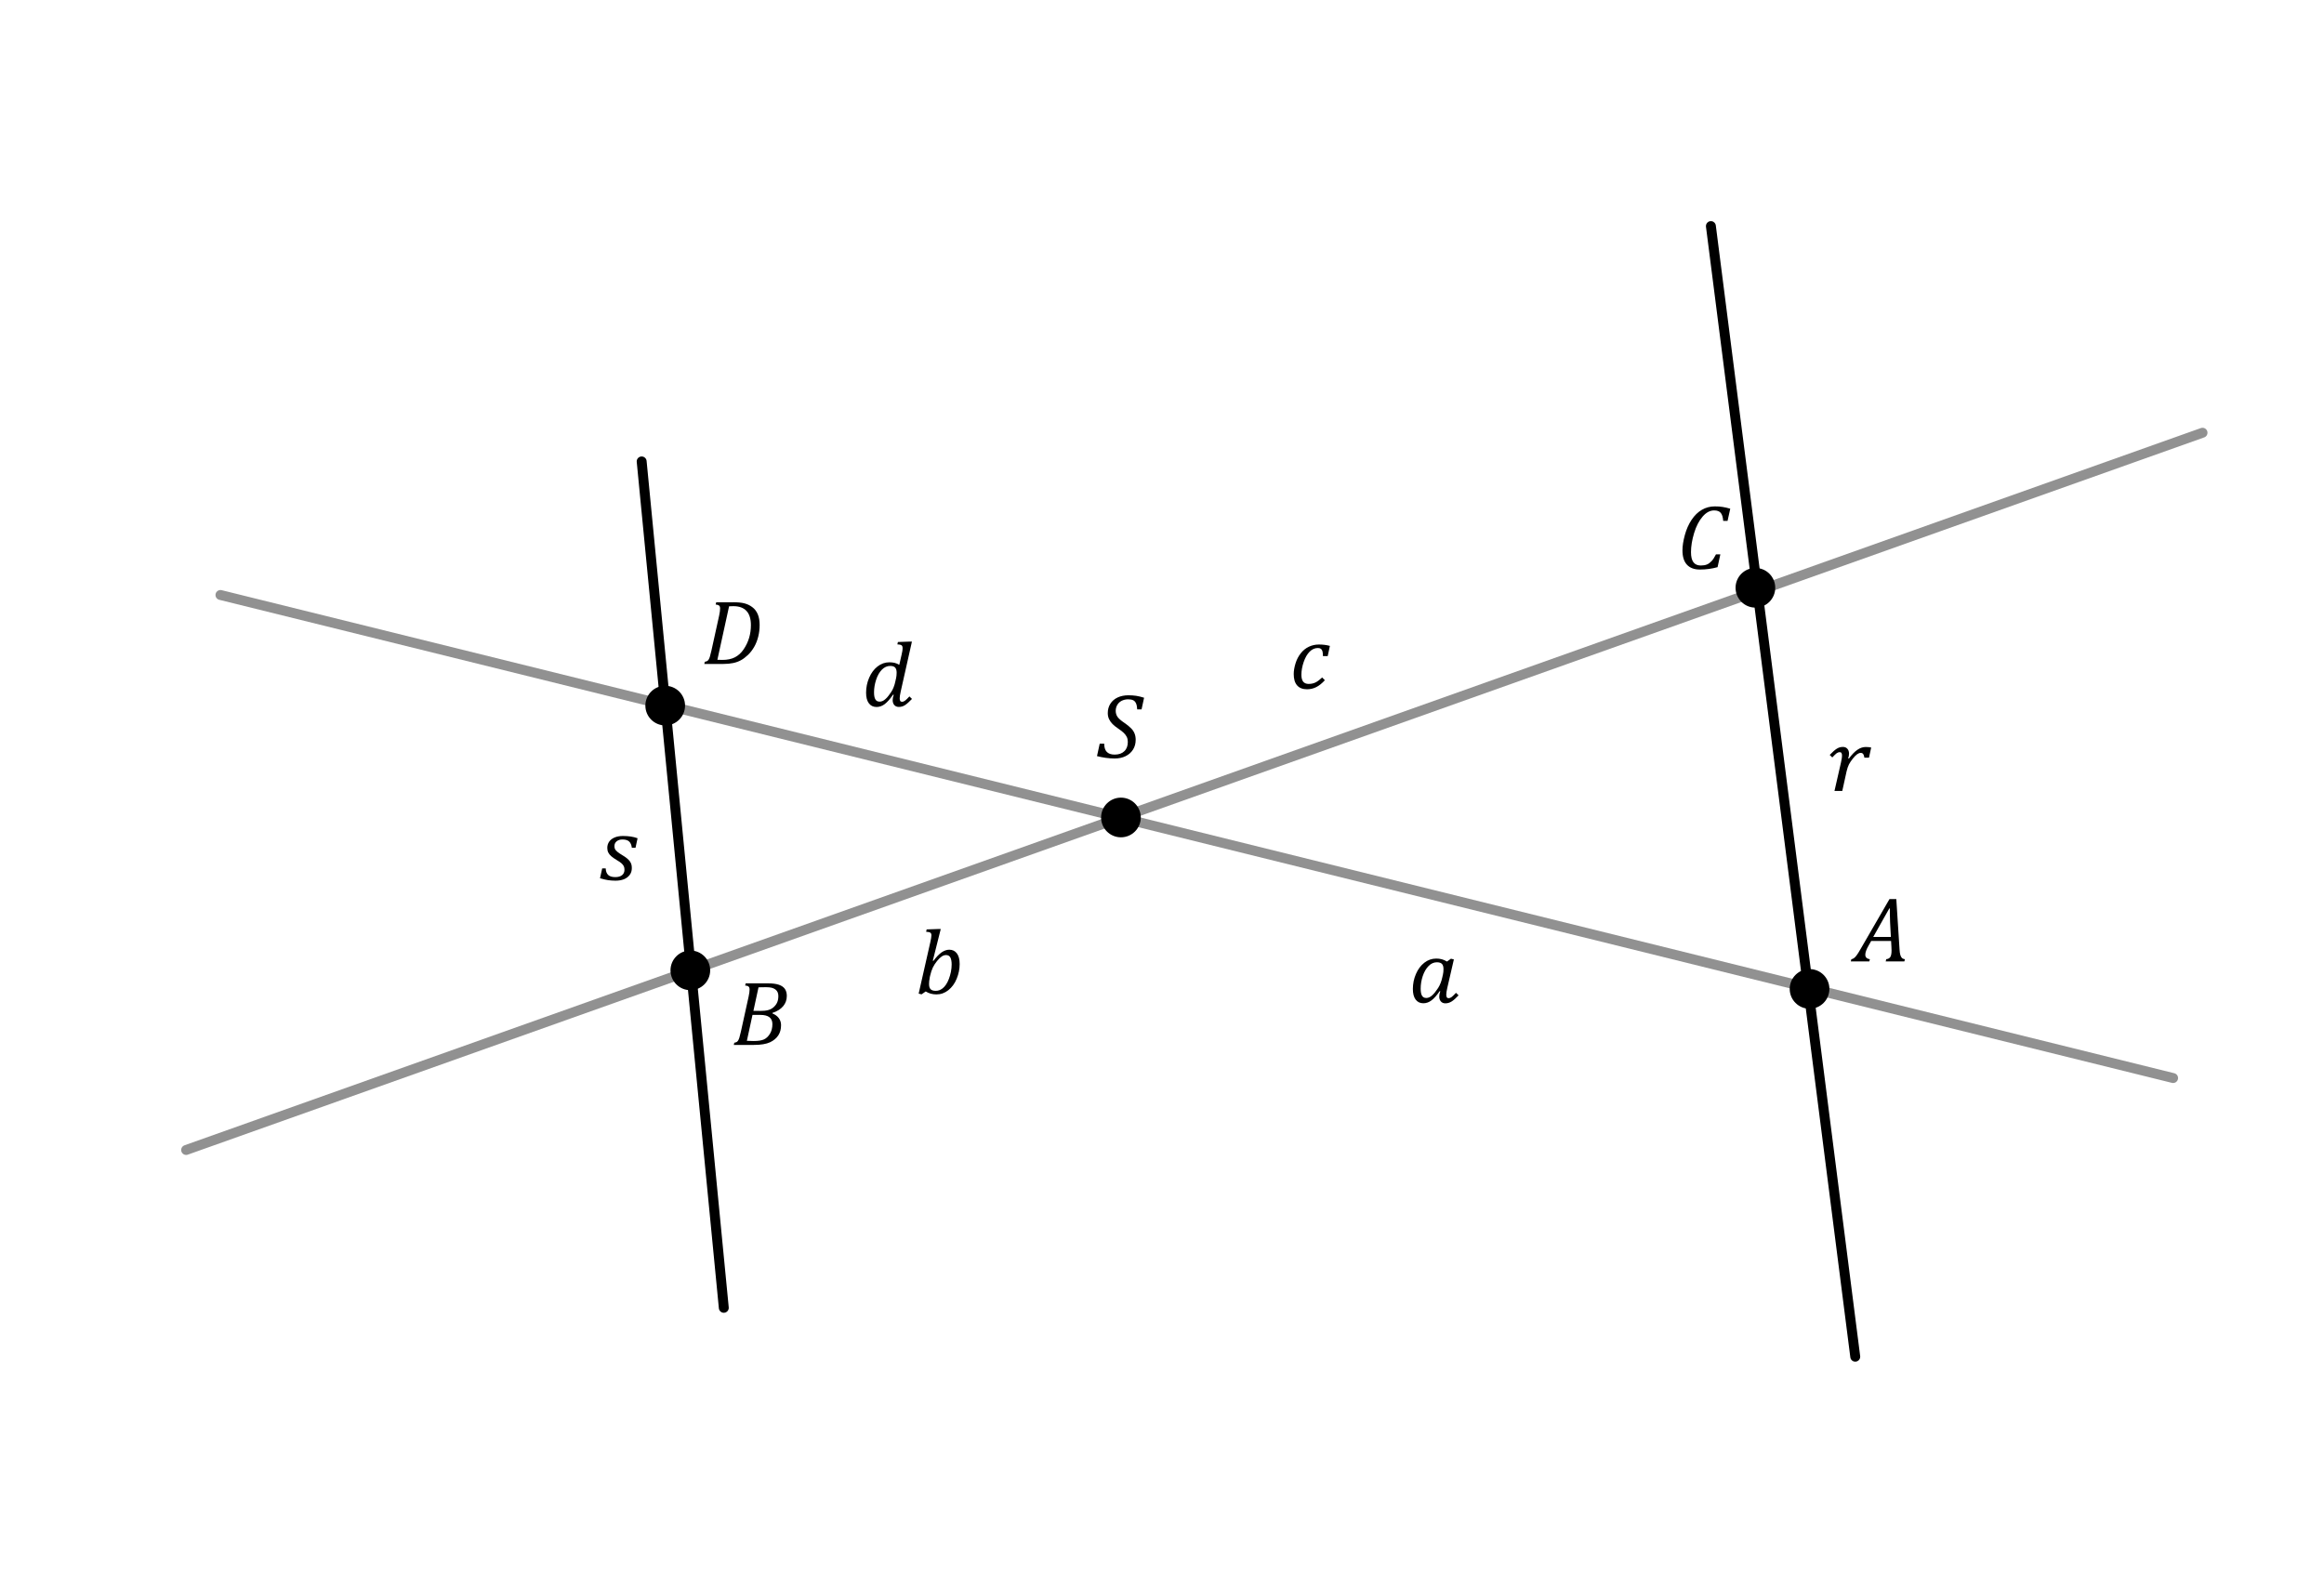 <?xml version="1.0" encoding="UTF-8"?><svg id="Ebene_1" xmlns="http://www.w3.org/2000/svg" viewBox="0 0 351.46 237.25"><defs><style>.cls-1{stroke:#919191;}.cls-1,.cls-2{fill:none;stroke-linecap:round;stroke-linejoin:round;stroke-width:1.5px;}.cls-2{stroke:#000;}</style></defs><line class="cls-1" x1="28.15" y1="173.93" x2="333.09" y2="65.45"/><line class="cls-2" x1="258.74" y1="34.2" x2="280.57" y2="205.19"/><line class="cls-2" x1="97.04" y1="69.79" x2="109.46" y2="197.8"/><circle cx="265.47" cy="88.9" r="3"/><circle cx="104.4" cy="146.76" r="3"/><path d="M166.99,112.48c0,.56,.13,.97,.39,1.24,.26,.27,.66,.41,1.19,.41,.62,0,1.11-.17,1.46-.51,.36-.34,.53-.81,.53-1.41,0-.28-.05-.52-.15-.74-.1-.21-.25-.41-.45-.61-.2-.19-.48-.42-.86-.67-.34-.23-.62-.45-.84-.67-.22-.22-.4-.47-.53-.74s-.2-.58-.2-.92c0-.54,.13-1.01,.39-1.42s.63-.73,1.1-.95c.47-.22,1.02-.33,1.64-.33,.42,0,.81,.03,1.17,.08,.36,.06,.75,.15,1.19,.29l-.38,1.76h-.66c-.02-.39-.08-.69-.18-.91-.1-.22-.24-.38-.43-.47s-.44-.14-.75-.14c-.38,0-.71,.08-1,.23-.29,.15-.51,.37-.66,.63s-.23,.56-.23,.89,.09,.64,.27,.9c.18,.26,.52,.56,1.04,.91,.45,.31,.79,.59,1.02,.83,.24,.24,.41,.5,.52,.78,.11,.27,.17,.59,.17,.95,0,.56-.13,1.05-.4,1.48-.27,.43-.64,.76-1.13,1-.49,.24-1.04,.35-1.66,.35-.42,0-.87-.03-1.36-.1-.48-.07-.92-.16-1.3-.26l.41-1.88h.66Z"/><path d="M261.67,76.93l-.41,1.85h-.66c-.04-.56-.16-.96-.37-1.21-.21-.25-.54-.37-1-.37-.63,0-1.21,.31-1.75,.94-.54,.63-.97,1.46-1.28,2.49s-.47,1.99-.47,2.88c0,.69,.12,1.2,.37,1.53s.62,.49,1.13,.49c.34,0,.64-.05,.9-.15s.49-.28,.72-.52c.22-.24,.44-.58,.66-1.02h.66l-.42,1.94c-.85,.24-1.75,.36-2.68,.36-.86,0-1.51-.25-1.96-.74s-.67-1.21-.67-2.16c0-.67,.12-1.44,.36-2.32,.24-.88,.58-1.64,1.02-2.3,.44-.66,.96-1.17,1.55-1.51,.6-.35,1.25-.52,1.97-.52,.42,0,.8,.02,1.15,.08,.35,.05,.75,.14,1.18,.27Z"/><path d="M110.89,91.09c.69,0,1.25,.05,1.67,.16,.43,.11,.83,.29,1.2,.57,.37,.27,.65,.64,.84,1.09,.19,.45,.28,.99,.28,1.61s-.07,1.2-.21,1.76-.34,1.08-.61,1.55-.58,.88-.95,1.23-.73,.62-1.07,.8c-.35,.19-.73,.33-1.16,.42-.43,.09-.93,.14-1.5,.14h-2.87l.08-.33c.17-.03,.3-.07,.39-.13s.16-.15,.22-.26,.11-.24,.16-.4,.12-.46,.23-.91l1.16-5.26c.1-.46,.15-.82,.15-1.1,0-.21-.05-.36-.16-.45-.11-.08-.28-.13-.51-.15l.08-.33h2.59Zm-2.4,8.7c.13,.01,.38,.02,.76,.02,.74,0,1.37-.13,1.88-.39,.51-.26,.96-.66,1.33-1.21,.37-.55,.65-1.13,.83-1.74s.27-1.25,.27-1.92c0-.95-.22-1.67-.67-2.15-.45-.48-1.1-.72-1.98-.72-.2,0-.42,0-.65,.02l-1.77,8.09Z"/><path d="M116.8,153.27c.42,.17,.75,.41,.98,.72,.23,.31,.34,.67,.34,1.06,0,.61-.14,1.12-.42,1.55s-.7,.78-1.25,1.04c-.56,.26-1.37,.4-2.44,.4h-3.04l.08-.33c.17-.03,.3-.07,.39-.13s.16-.15,.22-.26,.11-.24,.16-.4,.12-.46,.23-.91l1.16-5.26c.1-.46,.15-.82,.15-1.08,0-.22-.05-.38-.16-.46-.1-.09-.28-.14-.51-.15l.08-.33h3.38c.68,0,1.23,.07,1.64,.21,.41,.14,.71,.35,.91,.63,.19,.28,.29,.63,.29,1.05,0,.6-.18,1.12-.55,1.56s-.91,.79-1.63,1.02v.08Zm-3.86,4.15c.28,.02,.62,.03,1.03,.03,.69,0,1.21-.08,1.56-.24,.35-.16,.65-.44,.9-.84,.25-.4,.38-.9,.38-1.48,0-.46-.15-.81-.45-1.04-.3-.23-.76-.35-1.36-.35h-1.2l-.85,3.92Zm1.96-4.52c.54,0,.96-.04,1.28-.13,.32-.09,.6-.24,.84-.46,.24-.22,.42-.47,.53-.74s.16-.58,.16-.93c0-.2-.03-.38-.1-.55s-.19-.32-.35-.44c-.17-.12-.36-.21-.57-.26-.22-.05-.5-.08-.87-.08-.4,0-.77,0-1.11,.02l-.77,3.56h.96Z"/><path d="M285.18,145.4l.08-.33c.27-.02,.47-.13,.6-.31,.13-.19,.2-.52,.2-.98,0-.18,0-.37-.02-.58l-.05-.88h-3.01l-.38,.67c-.18,.31-.31,.58-.39,.81s-.12,.42-.12,.6c0,.38,.23,.61,.69,.68l-.08,.33h-2.8l.08-.33c.14-.02,.27-.07,.4-.17,.12-.09,.26-.23,.4-.42,.14-.19,.34-.5,.59-.94l4.38-7.57h1.03l.49,7.62c.02,.36,.06,.64,.12,.84,.06,.2,.14,.35,.24,.45,.1,.1,.25,.16,.45,.19l-.08,.33h-2.84Zm-1.89-3.69h2.67l-.12-2.2c-.01-.3-.03-.68-.03-1.13s-.01-.78-.01-.98h-.08l-2.43,4.31Z"/><path d="M218.8,145.45l.63-.45,.44,.11-1,4.33c-.1,.43-.15,.77-.15,1.01,0,.18,.03,.31,.09,.4s.15,.12,.28,.12c.14,0,.28-.05,.44-.17s.37-.33,.66-.64l.39,.38c-.41,.44-.76,.75-1.05,.93-.29,.18-.6,.28-.94,.28-.28,0-.51-.09-.68-.28-.17-.19-.25-.43-.25-.74,0-.25,.05-.52,.16-.8l-.09-.03c-.44,.64-.85,1.11-1.24,1.4-.39,.3-.81,.44-1.24,.44-.5,0-.89-.19-1.17-.57-.28-.38-.41-.91-.41-1.59,0-.78,.15-1.54,.46-2.26,.31-.72,.73-1.29,1.27-1.71s1.14-.63,1.8-.63c.3,0,.57,.03,.83,.1,.26,.07,.52,.18,.8,.35Zm-.6,2.04c.04-.19,.07-.35,.08-.48s.02-.29,.02-.45c0-.35-.08-.61-.23-.77s-.41-.25-.77-.25c-.47,0-.89,.19-1.26,.57-.37,.38-.67,.89-.88,1.52s-.31,1.27-.31,1.9c0,.47,.06,.83,.2,1.06,.13,.23,.35,.35,.65,.35s.6-.13,.88-.39c.29-.26,.59-.63,.9-1.11,.31-.48,.52-1.04,.65-1.66l.06-.29Z"/><path d="M279.61,114.73c.45-.61,.88-1.05,1.29-1.33,.41-.28,.83-.42,1.25-.42,.33,0,.61,.03,.83,.08l-.33,1.53h-.7c-.03-.19-.07-.34-.12-.44-.05-.1-.11-.18-.18-.22s-.16-.06-.26-.06c-.16,0-.34,.07-.54,.21-.19,.14-.41,.36-.65,.66s-.43,.59-.58,.87c-.14,.28-.26,.63-.36,1.06l-.65,2.96h-1.18l.99-4.33c.06-.27,.1-.49,.12-.64s.03-.28,.03-.38c0-.18-.03-.31-.09-.4s-.15-.12-.28-.12c-.14,0-.29,.06-.45,.17-.16,.12-.37,.33-.65,.63l-.39-.38c.42-.44,.77-.75,1.05-.93s.59-.28,.94-.28c.29,0,.51,.09,.68,.28,.17,.19,.25,.44,.25,.74,0,.23-.04,.46-.13,.7l.09,.03Z"/><path d="M95.55,128.2c-.05-.41-.18-.71-.4-.92-.22-.21-.56-.31-1.02-.31-.36,0-.65,.09-.88,.28s-.33,.43-.33,.73c0,.16,.03,.31,.08,.43,.06,.12,.17,.26,.35,.41s.44,.33,.81,.55c.29,.17,.52,.33,.69,.48s.31,.29,.41,.43c.1,.14,.17,.29,.22,.45s.07,.35,.07,.57c0,.41-.11,.75-.33,1.04-.22,.29-.51,.5-.88,.65-.37,.14-.79,.21-1.27,.21-.38,0-.75-.03-1.11-.08-.36-.06-.77-.15-1.22-.29l.33-1.49h.53c.02,.44,.14,.77,.37,.99,.23,.22,.59,.33,1.09,.33,.43,0,.77-.1,1.01-.29,.24-.19,.37-.47,.37-.82,0-.21-.03-.38-.1-.53-.07-.15-.18-.29-.33-.43s-.4-.31-.74-.51c-.36-.21-.63-.41-.83-.58-.2-.17-.35-.36-.45-.56-.1-.2-.15-.44-.15-.7,0-.36,.1-.68,.29-.95,.19-.27,.47-.48,.83-.63,.36-.15,.78-.22,1.26-.22,.42,0,.81,.03,1.16,.08,.35,.05,.7,.14,1.04,.26l-.31,1.44h-.55Z"/><path d="M140,149.95l-.63,.44-.44-.11,1.77-7.81c.1-.46,.16-.8,.16-1.01,0-.19-.06-.33-.17-.4-.12-.08-.33-.12-.63-.13l.08-.36,1.73-.06h.4l-1.2,4.79,.09,.03c.44-.59,.86-1.02,1.24-1.29,.39-.26,.77-.4,1.16-.4,.5,0,.88,.19,1.16,.57,.28,.38,.41,.91,.41,1.6,0,.75-.15,1.49-.45,2.22-.3,.73-.72,1.3-1.26,1.73-.54,.43-1.14,.64-1.8,.64-.61,0-1.14-.15-1.61-.44Zm.6-2.04c-.07,.32-.1,.63-.1,.93,0,.36,.08,.62,.24,.78,.16,.16,.42,.24,.78,.24,.19,0,.36-.03,.53-.09s.34-.16,.52-.3c.18-.14,.34-.33,.5-.56,.16-.23,.3-.51,.43-.85,.13-.34,.23-.7,.31-1.08,.07-.39,.11-.75,.11-1.1,0-.47-.07-.83-.2-1.07-.13-.24-.35-.36-.65-.36-.22,0-.43,.07-.65,.21-.21,.14-.45,.37-.71,.69s-.47,.65-.64,.99c-.16,.34-.3,.77-.42,1.29l-.06,.29Z"/><path d="M135.04,105.09c-.44,.64-.85,1.1-1.24,1.4s-.81,.44-1.24,.44c-.5,0-.89-.19-1.17-.57-.28-.38-.41-.91-.41-1.59,0-.78,.15-1.54,.46-2.26,.31-.72,.73-1.29,1.27-1.71,.54-.42,1.14-.63,1.8-.63,.28,0,.53,.03,.77,.08,.24,.06,.48,.16,.72,.3l.36-1.58c.04-.15,.07-.32,.1-.5s.04-.34,.04-.48-.03-.24-.08-.31c-.05-.07-.12-.12-.21-.15-.09-.03-.26-.05-.5-.07l.08-.36,1.72-.06h.4l-1.7,7.57c-.1,.45-.15,.78-.15,1.01,0,.18,.03,.31,.09,.4s.15,.12,.28,.12c.14,0,.28-.06,.44-.17,.16-.11,.37-.33,.66-.64l.39,.38c-.42,.44-.77,.75-1.06,.94s-.6,.27-.93,.27c-.28,0-.51-.09-.68-.28s-.25-.43-.25-.75c0-.25,.05-.52,.16-.8l-.09-.03Zm.46-2.42c.07-.33,.1-.64,.1-.93,0-.36-.08-.61-.23-.78-.15-.16-.4-.24-.75-.24-.46,0-.88,.19-1.25,.56-.37,.38-.66,.88-.87,1.52-.21,.64-.32,1.27-.32,1.91,0,.47,.06,.83,.2,1.06,.13,.24,.35,.35,.65,.35,.14,0,.29-.03,.43-.09,.15-.06,.3-.16,.45-.3,.16-.14,.31-.3,.46-.5,.15-.2,.29-.39,.42-.59,.13-.2,.25-.43,.36-.71,.11-.27,.2-.6,.28-.98l.06-.29Z"/><path d="M200.07,99.23c0-.35-.04-.6-.08-.75-.05-.16-.13-.27-.23-.35-.11-.08-.26-.12-.46-.12-.46,0-.87,.18-1.24,.55s-.67,.89-.9,1.56c-.23,.67-.35,1.32-.35,1.94,0,.46,.09,.81,.27,1.04,.18,.22,.46,.34,.82,.34,.42,0,.77-.08,1.08-.24,.3-.16,.62-.4,.96-.74l.42,.42c-.43,.47-.86,.82-1.3,1.04-.43,.22-.9,.33-1.4,.33-.66,0-1.16-.2-1.5-.59s-.51-.96-.51-1.71c0-.49,.09-1.02,.27-1.61s.45-1.1,.8-1.54,.76-.77,1.23-.99,.97-.33,1.5-.33c.61,0,1.16,.07,1.67,.21l-.33,1.54h-.72Z"/><line class="cls-1" x1="328.64" y1="163.05" x2="33.34" y2="89.99"/><circle cx="100.6" cy="106.72" r="3"/><circle cx="169.52" cy="123.64" r="3"/><circle cx="273.66" cy="149.57" r="3"/></svg>